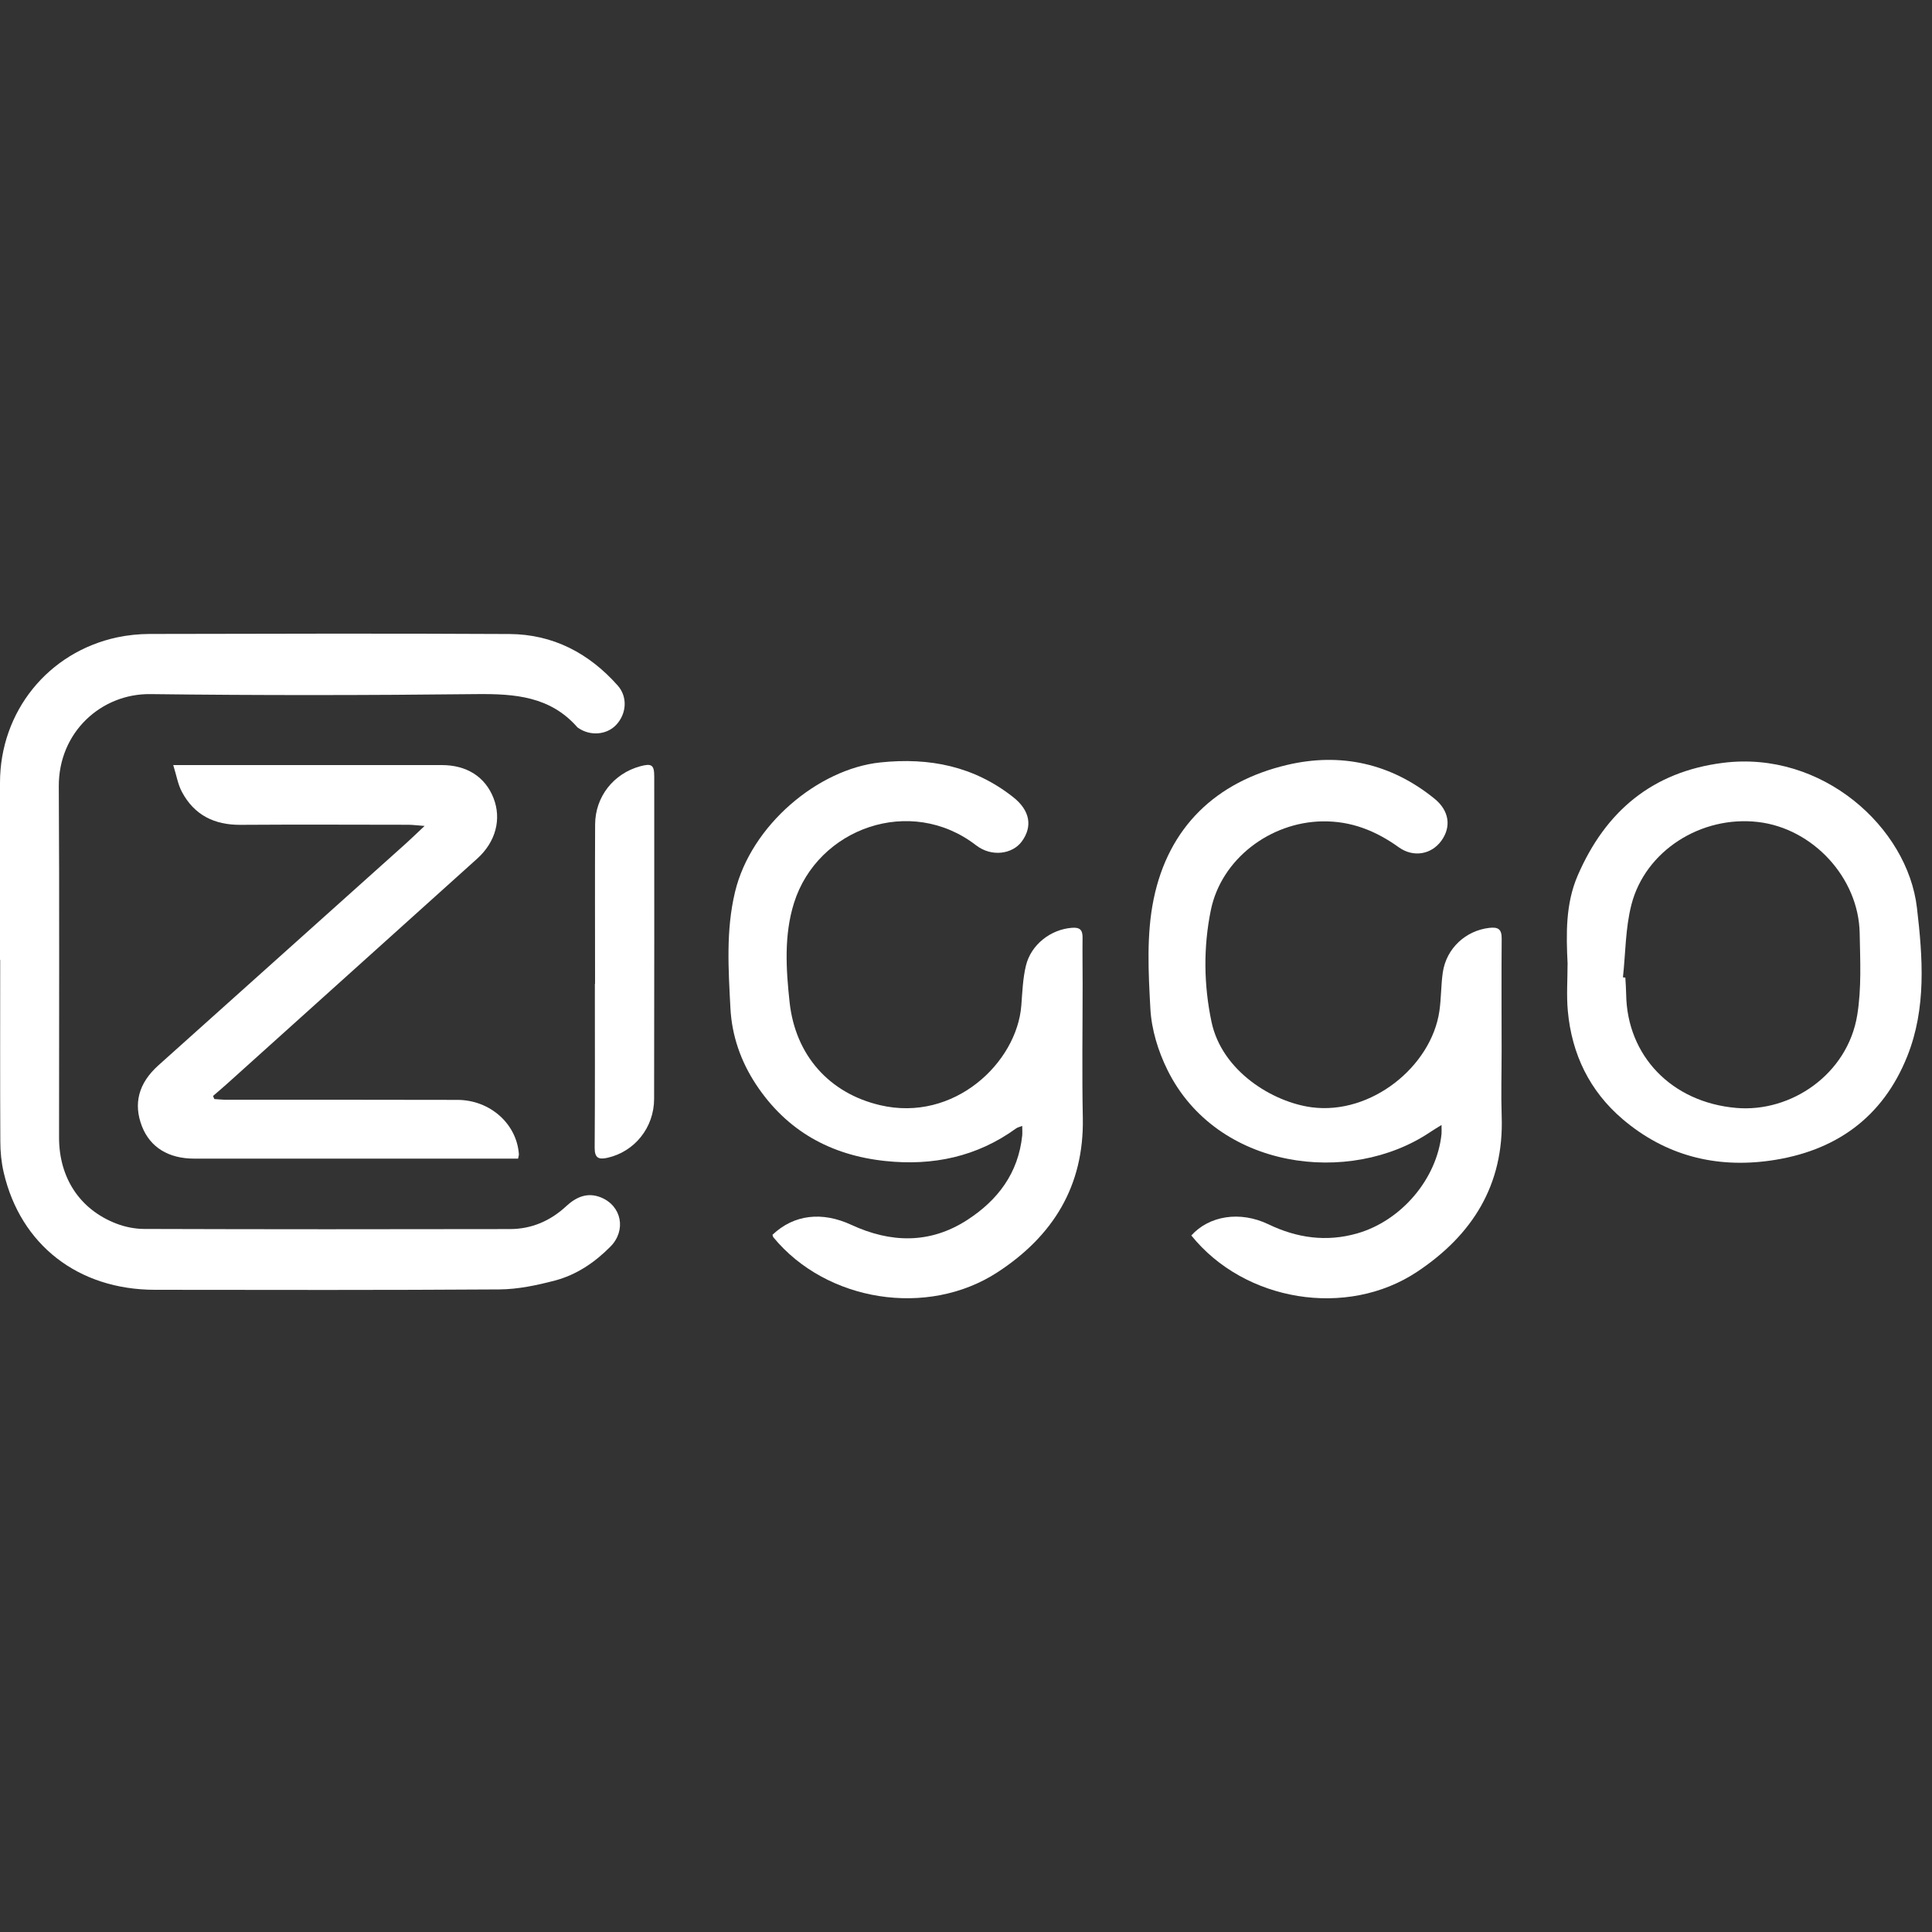 <svg xmlns="http://www.w3.org/2000/svg" id="Laag_1" data-name="Laag 1" viewBox="0 0 300 300"><rect x="0" y="0" width="300" height="300" fill="#333333" stroke="none"/><defs><style>      .cls-1 {        fill: #fff;        stroke-width: 0px;      }    </style></defs><path class="cls-1" d="m0,149.05c0-9.17,0-18.35,0-27.52.01-11.03,7.46-20.28,18.23-22.57,1.62-.34,3.31-.51,4.97-.52,18.64-.04,37.27-.09,55.91.01,6.76.04,12.35,2.97,16.81,8,1.57,1.77,1.38,4.4-.26,6.13-1.47,1.54-4.01,1.74-5.86.46-.05-.03-.1-.06-.14-.1-4.19-4.8-9.69-5.22-15.61-5.16-16.9.19-33.81.21-50.71,0-7.61-.09-14.26,5.91-14.21,14.34.11,18.17.03,36.35.04,54.52,0,6.25,3.22,11.16,8.87,13.35,1.36.53,2.91.84,4.37.84,18.92.06,37.85.06,56.77.02,3.35,0,6.29-1.27,8.76-3.57,1.55-1.43,3.29-2.18,5.36-1.35,3.23,1.3,3.99,5.11,1.49,7.64-2.43,2.46-5.28,4.39-8.62,5.27-2.81.74-5.74,1.36-8.63,1.38-17.83.12-35.66.08-53.48.06-11.91-.01-20.88-6.97-23.49-18.24-.36-1.56-.52-3.19-.52-4.79-.05-9.4-.02-18.81-.02-28.21Z"></path><path class="cls-1" d="m119.97,191.72c3.31-3.13,7.67-3.64,12.24-1.52,6.11,2.82,12.18,2.98,17.96-.75,4.76-3.07,7.96-7.29,8.56-13.14.04-.43,0-.87,0-1.48-.45.18-.73.23-.95.39-6.09,4.41-12.93,5.84-20.31,5.06-8.51-.9-15.33-4.69-20.09-11.91-2.36-3.59-3.74-7.56-3.96-11.83-.31-6.03-.72-12.08.72-18.06,2.49-10.34,12.9-19.08,22.56-20.09,7.64-.8,14.54.59,20.63,5.39,2.6,2.05,3.06,4.55,1.32,6.9-1.42,1.92-4.64,2.46-7.08.58-10.16-7.85-24.6-2.69-28.27,8.93-1.58,5.01-1.25,10.28-.69,15.45.9,8.22,6.15,14.12,14.05,15.97,11.49,2.7,21.24-6.6,21.93-15.48.16-2.06.23-4.16.71-6.16.79-3.31,3.86-5.64,7.12-5.9,1.21-.1,1.69.28,1.68,1.49-.03,2.42.01,4.85.01,7.27,0,6.92-.11,13.85.03,20.77.2,10.58-4.64,18.34-13.24,23.95-10.87,7.09-26.57,4.58-34.8-5.41-.07-.08-.08-.21-.16-.42Z"></path><path class="cls-1" d="m184.99,191.84c2.74-3.03,7.51-3.88,12-1.72,4.41,2.12,8.99,2.77,13.76,1.4,6.87-1.97,12.38-8.47,13.09-15.45.03-.33,0-.67,0-1.38-.74.46-1.25.75-1.73,1.08-12.5,8.44-33.17,5.86-40.82-9.61-1.45-2.92-2.49-6.31-2.66-9.54-.31-5.66-.62-11.53.51-17.01,2.3-11.16,9.66-18.22,20.7-20.83,8.31-1.96,16.14-.26,22.91,5.24,2.27,1.84,2.66,4.35,1.05,6.55-1.54,2.11-4.32,2.62-6.59,1-3.57-2.56-7.38-4.1-11.87-4.03-8.11.13-15.69,5.84-17.32,13.78-1.17,5.72-1.11,11.59.1,17.34,1.62,7.71,9.56,12.49,15.57,13.28,9.22,1.21,18.57-6.34,19.82-14.95.29-1.99.24-4.03.53-6.01.56-3.74,3.56-6.47,7.2-6.9,1.44-.17,1.96.23,1.94,1.71-.05,5.83-.01,11.66-.01,17.48,0,3.35-.1,6.7.01,10.04.38,10.66-4.54,18.46-13.13,24.17-10.9,7.25-26.8,4.65-35.08-5.66Z"></path><path class="cls-1" d="m65.92,128.25c-1.13-.08-1.78-.17-2.43-.18-8.71-.01-17.42-.05-26.13.01-4.07.03-7.19-1.51-9.11-5.11-.63-1.17-.84-2.56-1.35-4.17,1.01,0,1.62,0,2.24,0,13.15,0,26.3,0,39.46,0,3.89,0,6.74,1.83,8.03,5.12,1.28,3.26.35,6.81-2.52,9.4-12.94,11.66-25.89,23.31-38.84,34.96-.72.65-1.46,1.27-2.19,1.9.07.16.13.32.2.48.64.04,1.28.11,1.93.11,11.94,0,23.88-.01,35.82.02,5.07.01,9.21,3.72,9.54,8.43.01.16-.05.33-.12.69-.61,0-1.23,0-1.84,0-16.15,0-32.3,0-48.46,0-3.99,0-6.83-1.76-8.1-5-1.37-3.51-.55-6.71,2.54-9.48,12.79-11.48,25.6-22.94,38.4-34.42.88-.79,1.73-1.62,2.96-2.78Z"></path><path class="cls-1" d="m243.42,149.73c-.23-4.68-.34-9.38,1.57-13.79,4.31-9.96,11.59-16.11,22.59-17.49,15.38-1.93,28.62,10.01,30.08,22.5.91,7.74,1.48,15.58-1.49,23.04-3.82,9.59-11.22,14.81-21.29,16.23-8.51,1.2-16.29-.8-22.9-6.42-5.15-4.38-7.92-10.12-8.53-16.83-.22-2.4-.04-4.84-.04-7.26Zm8.59,2.03c.12.01.25.02.37.04.05.86.12,1.73.13,2.59.13,9.52,7.03,16.78,17.11,17.65,8.51.73,17.27-5.24,18.77-14.41.68-4.16.46-8.49.38-12.74-.16-8.59-7.27-16.26-15.78-17.25-8.82-1.03-17.52,4.45-19.67,12.86-.93,3.63-.9,7.5-1.31,11.26Z"></path><path class="cls-1" d="m92.4,152.78c0-8.25-.03-16.5.01-24.76.02-4.31,2.86-7.9,6.99-9.03,1.8-.49,2.19-.22,2.19,1.6,0,16.68.02,33.35-.02,50.03,0,4.49-3.05,8.22-7.24,9.16-1.37.31-2,.04-1.99-1.56.06-8.48.03-16.97.03-25.45h.02Z"></path></svg>